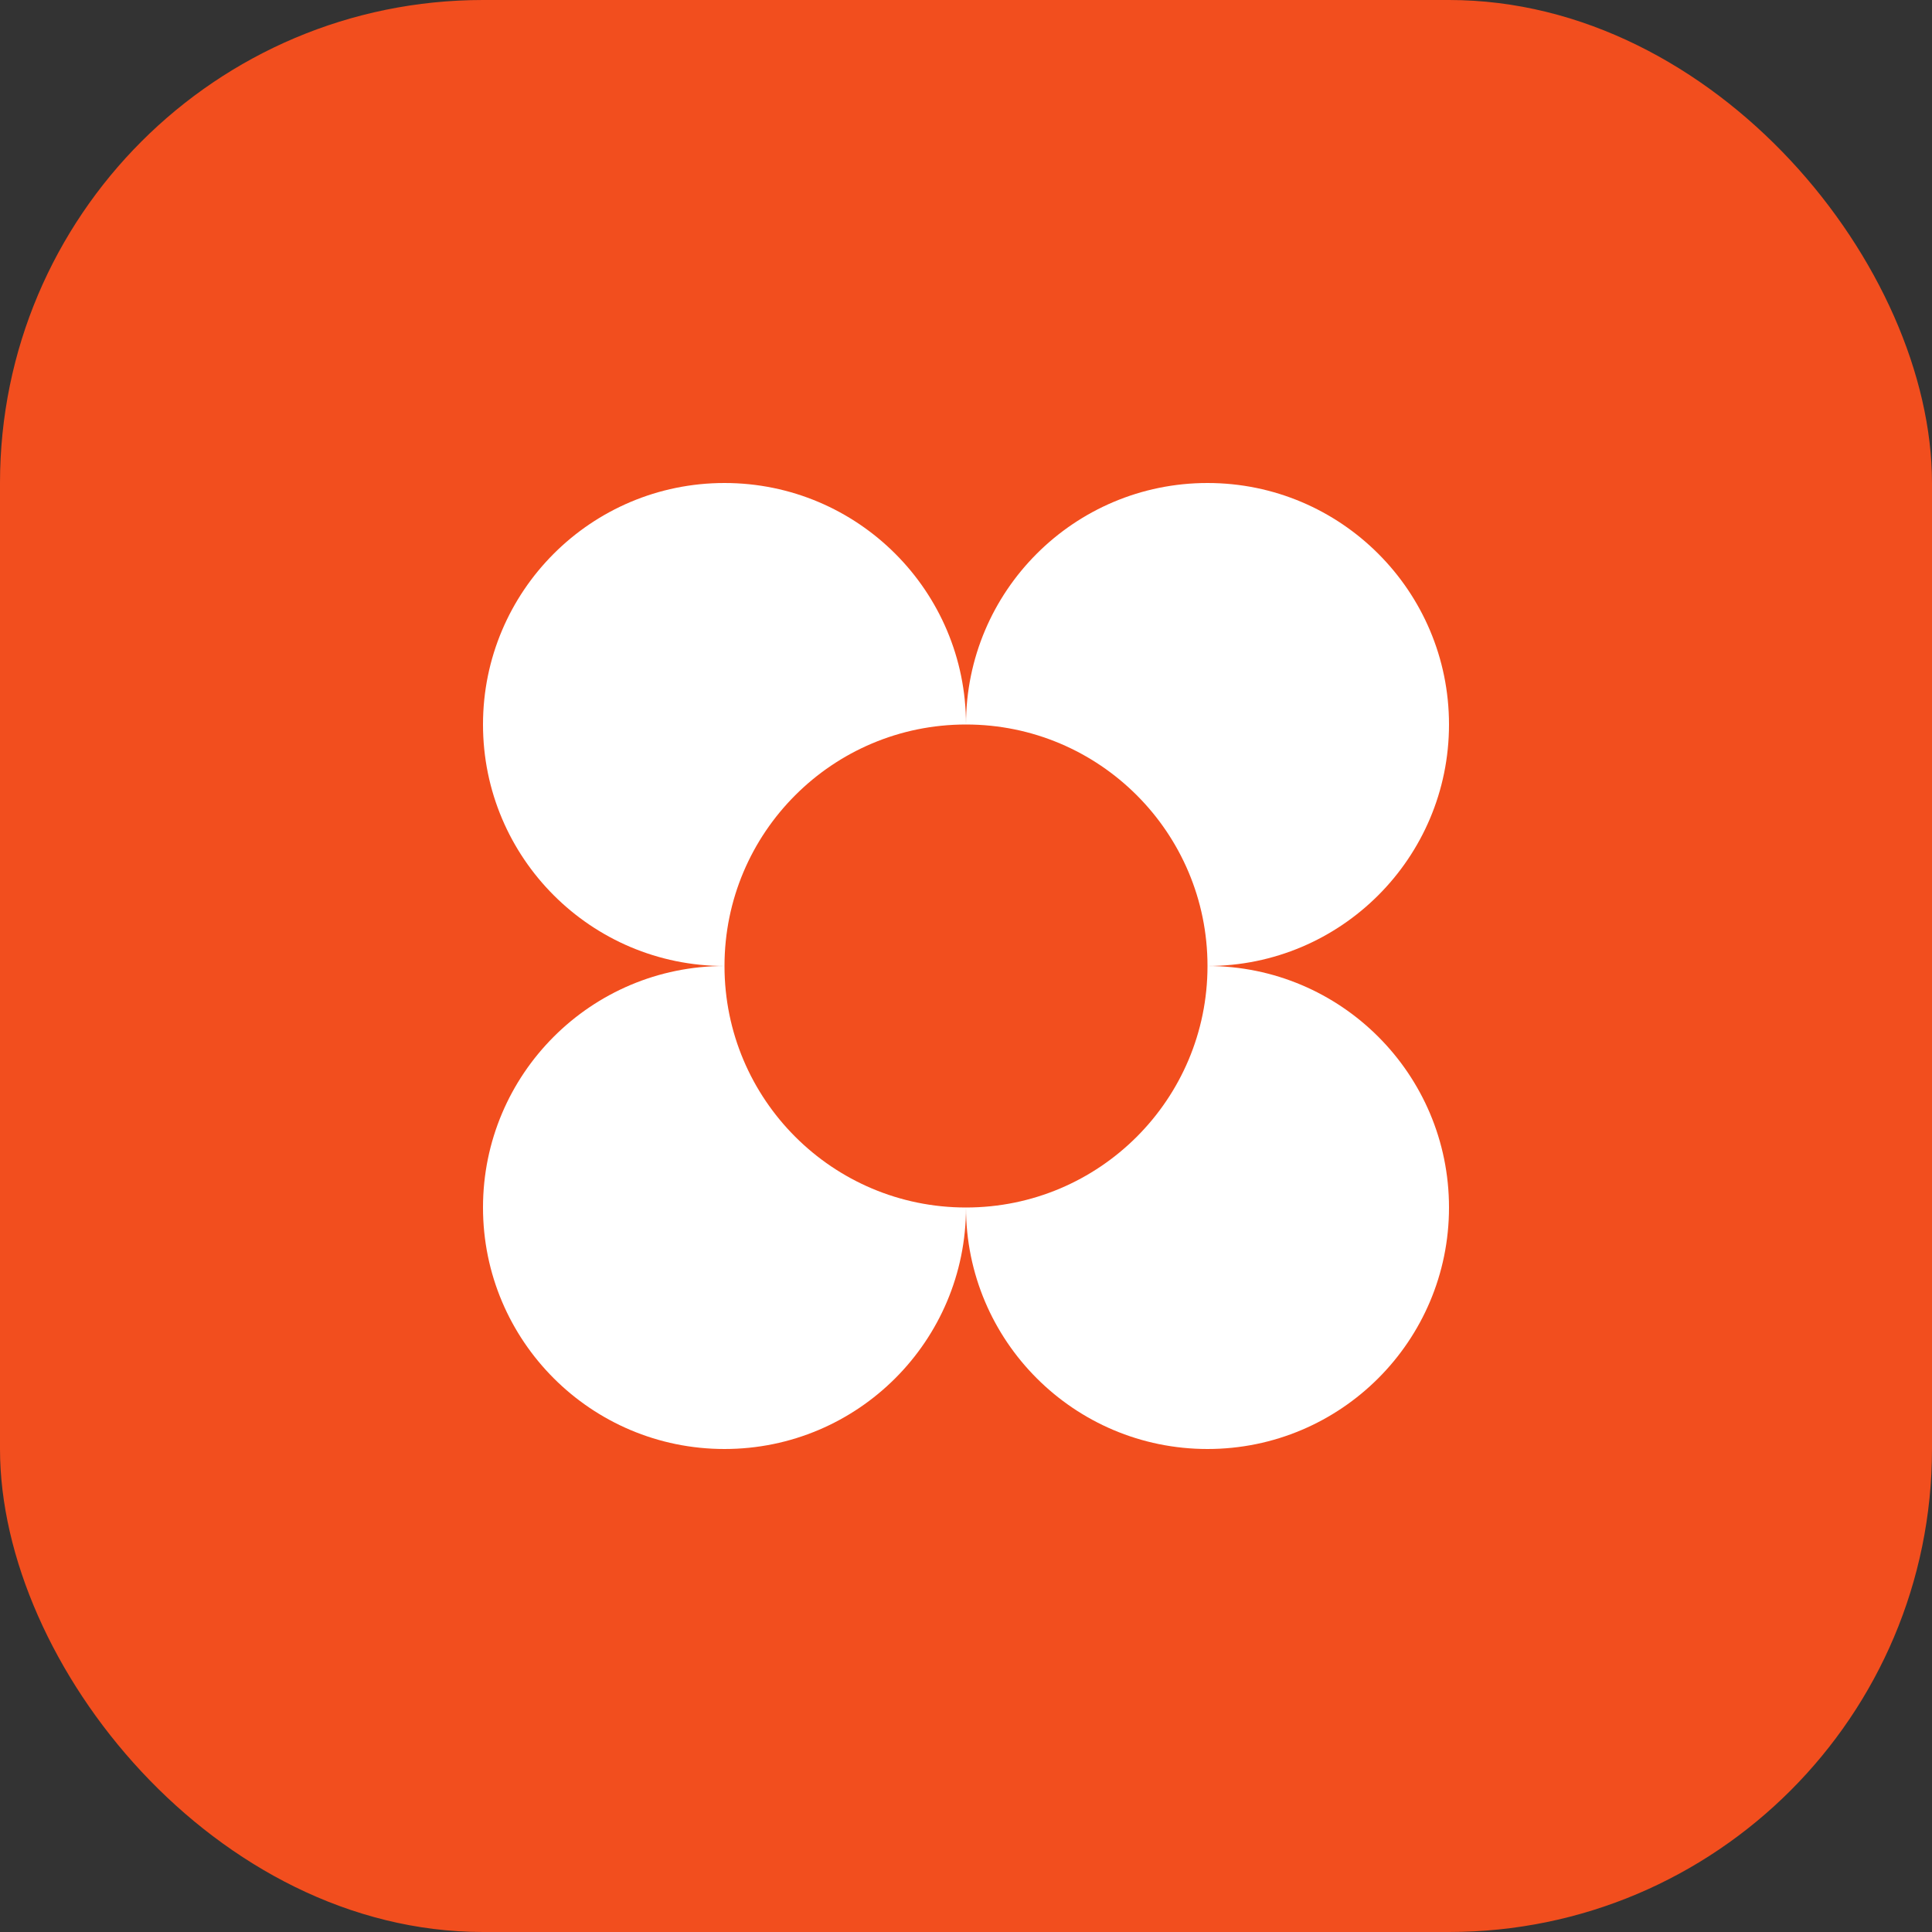 <svg width="24" height="24" viewBox="0 0 24 24" fill="none" xmlns="http://www.w3.org/2000/svg">
  <rect x="0" y="0" width="24" height="24" fill="#333333" stroke="none"/>
  <rect width="24" height="24" rx="6" fill="#F24E1E"/>
  <circle cx="9" cy="9" r="3" fill="white"/>
  <circle cx="15" cy="9" r="3" fill="white"/>
  <circle cx="9" cy="15" r="3" fill="white"/>
  <circle cx="15" cy="15" r="3" fill="white"/>
  <circle cx="12" cy="12" r="3" fill="#F24E1E"/>
</svg> 